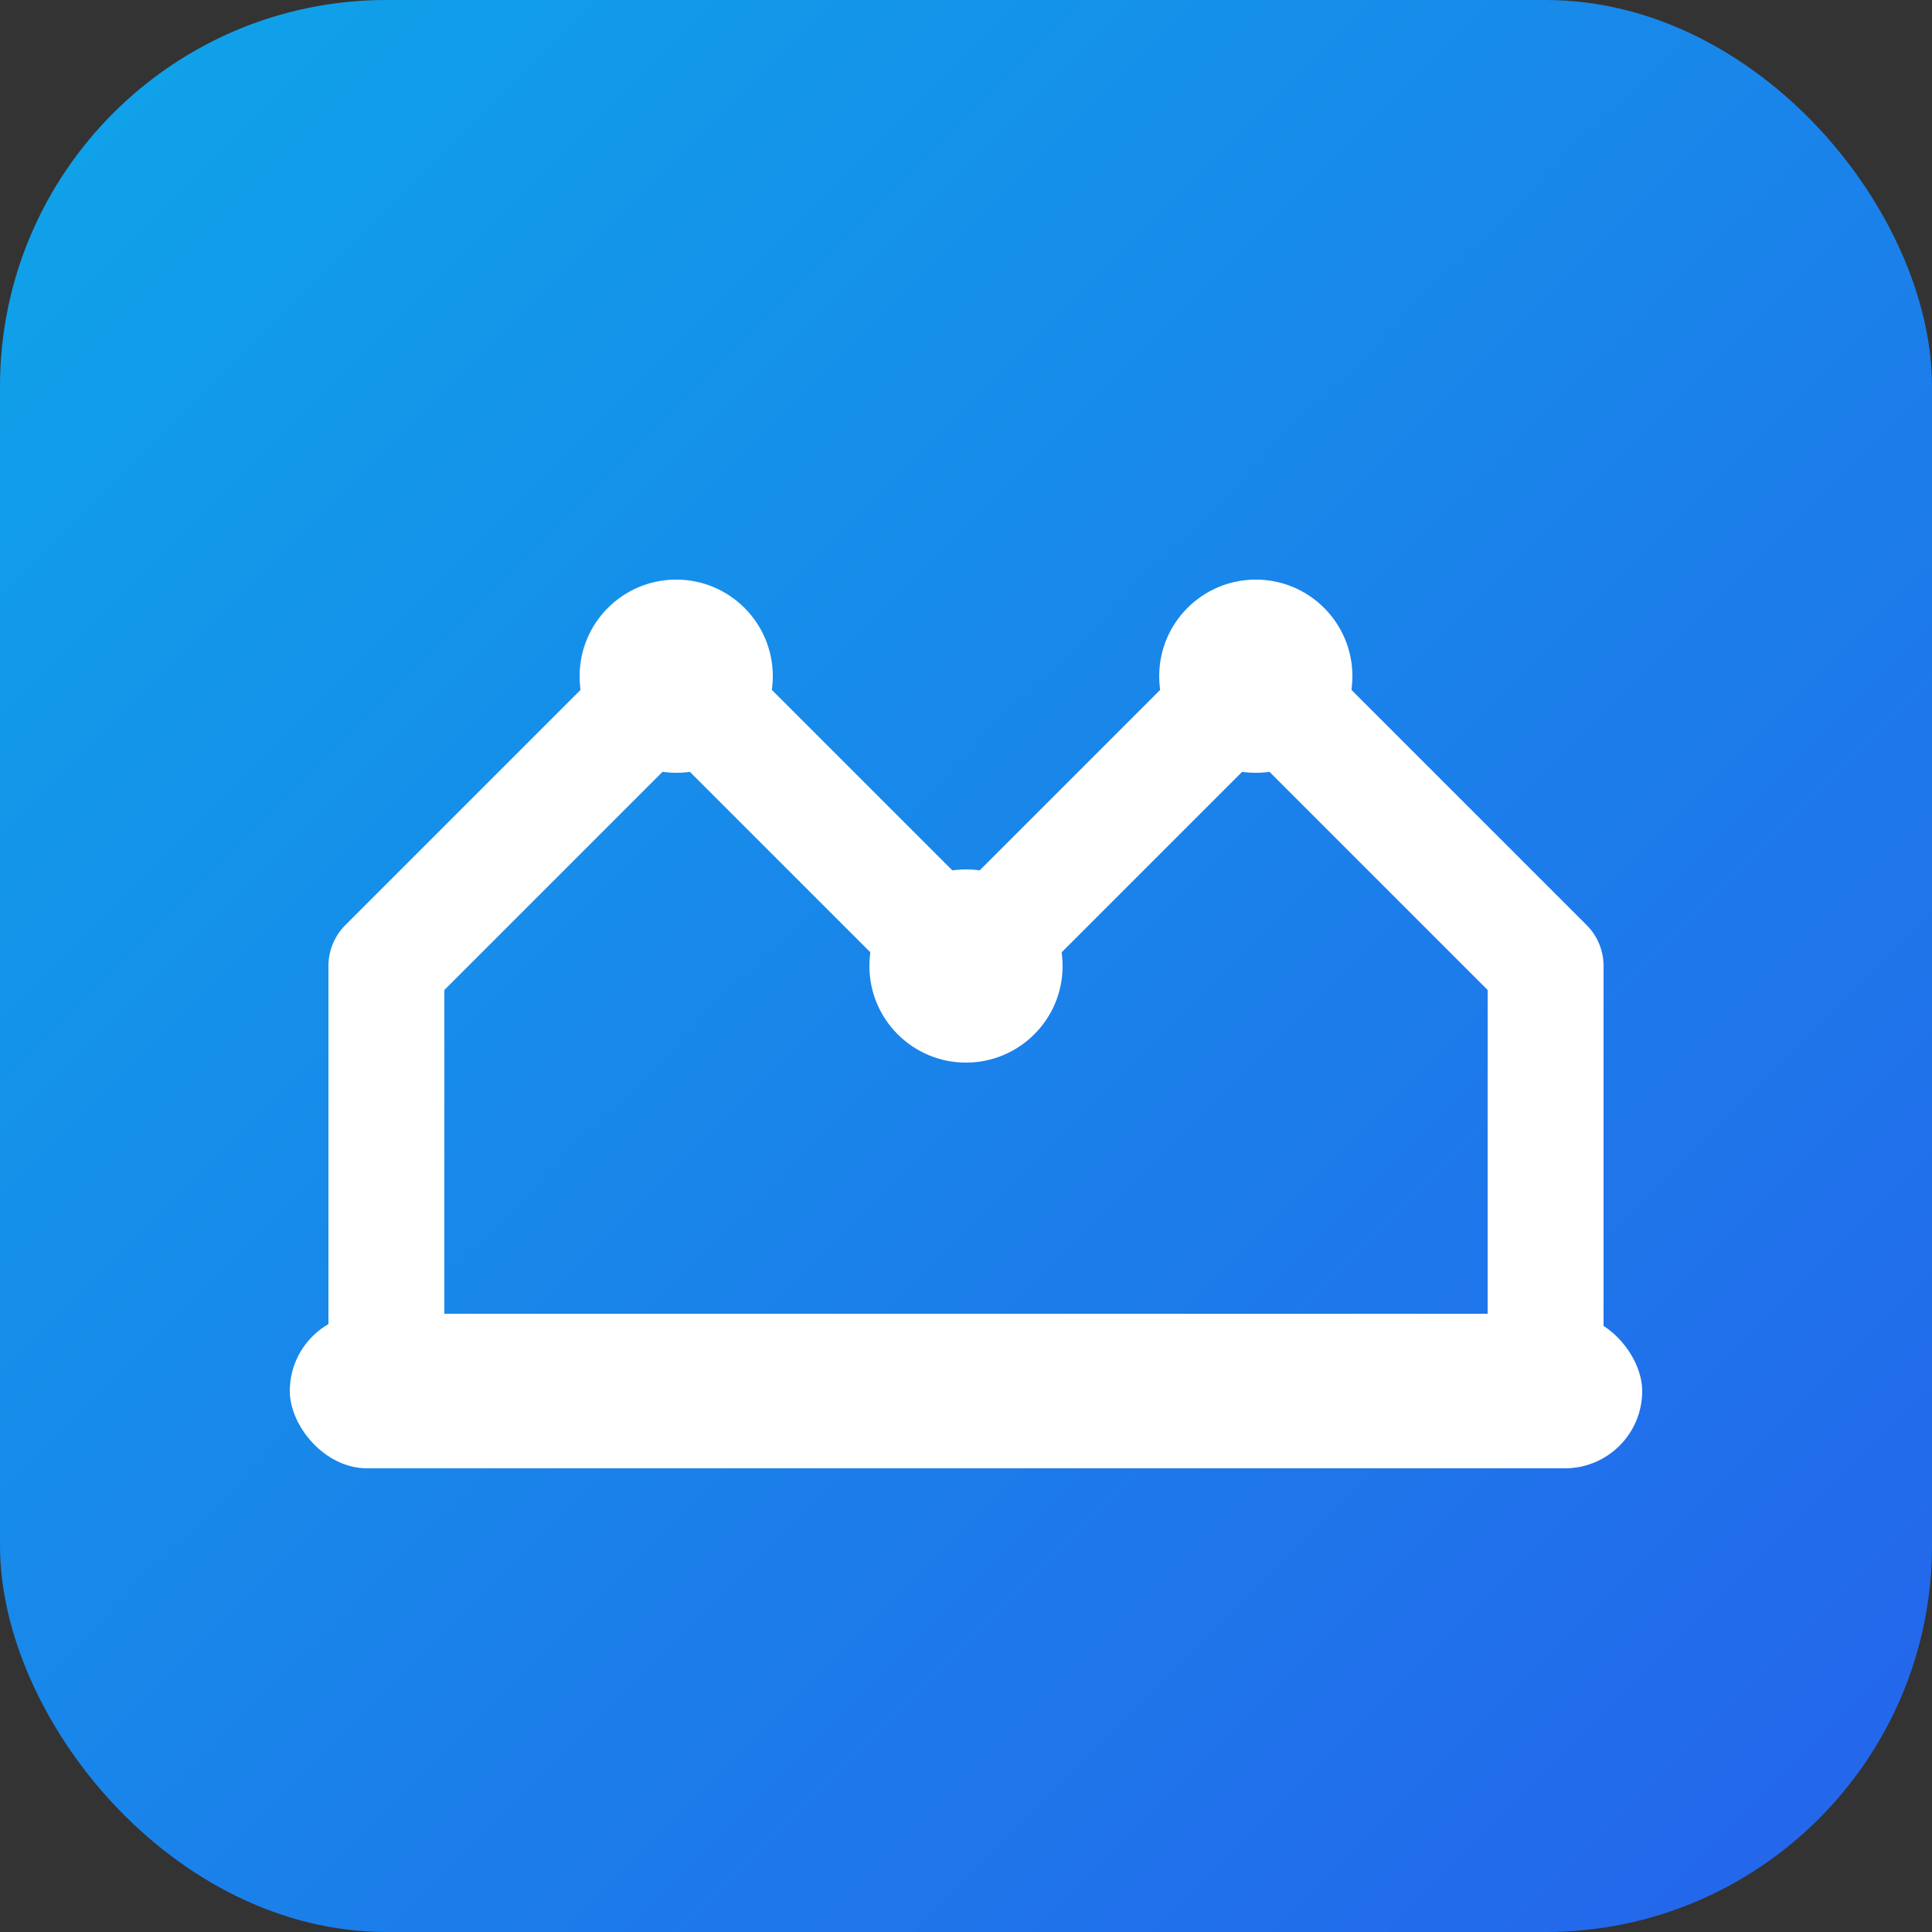 <svg xmlns="http://www.w3.org/2000/svg" viewBox="0 0 100 100" fill="none">
  <rect x="0" y="0" width="100" height="100" fill="#333333" stroke="none"/>
  <defs>
    <linearGradient id="grad" x1="0%" y1="0%" x2="100%" y2="100%">
      <stop offset="0%" style="stop-color:#0ea5e9;stop-opacity:1" />
      <stop offset="100%" style="stop-color:#2563eb;stop-opacity:1" />
    </linearGradient>
  </defs>
  <rect width="100" height="100" rx="20" fill="url(#grad)"/>
  <path d="M20 70 L20 50 L35 35 L50 50 L65 35 L80 50 L80 70" stroke="white" stroke-width="6" fill="none" stroke-linecap="round" stroke-linejoin="round"/>
  <circle cx="35" cy="35" r="5" fill="white"/>
  <circle cx="50" cy="50" r="5" fill="white"/>
  <circle cx="65" cy="35" r="5" fill="white"/>
  <rect x="15" y="68" width="70" height="8" rx="4" fill="white"/>
</svg>
